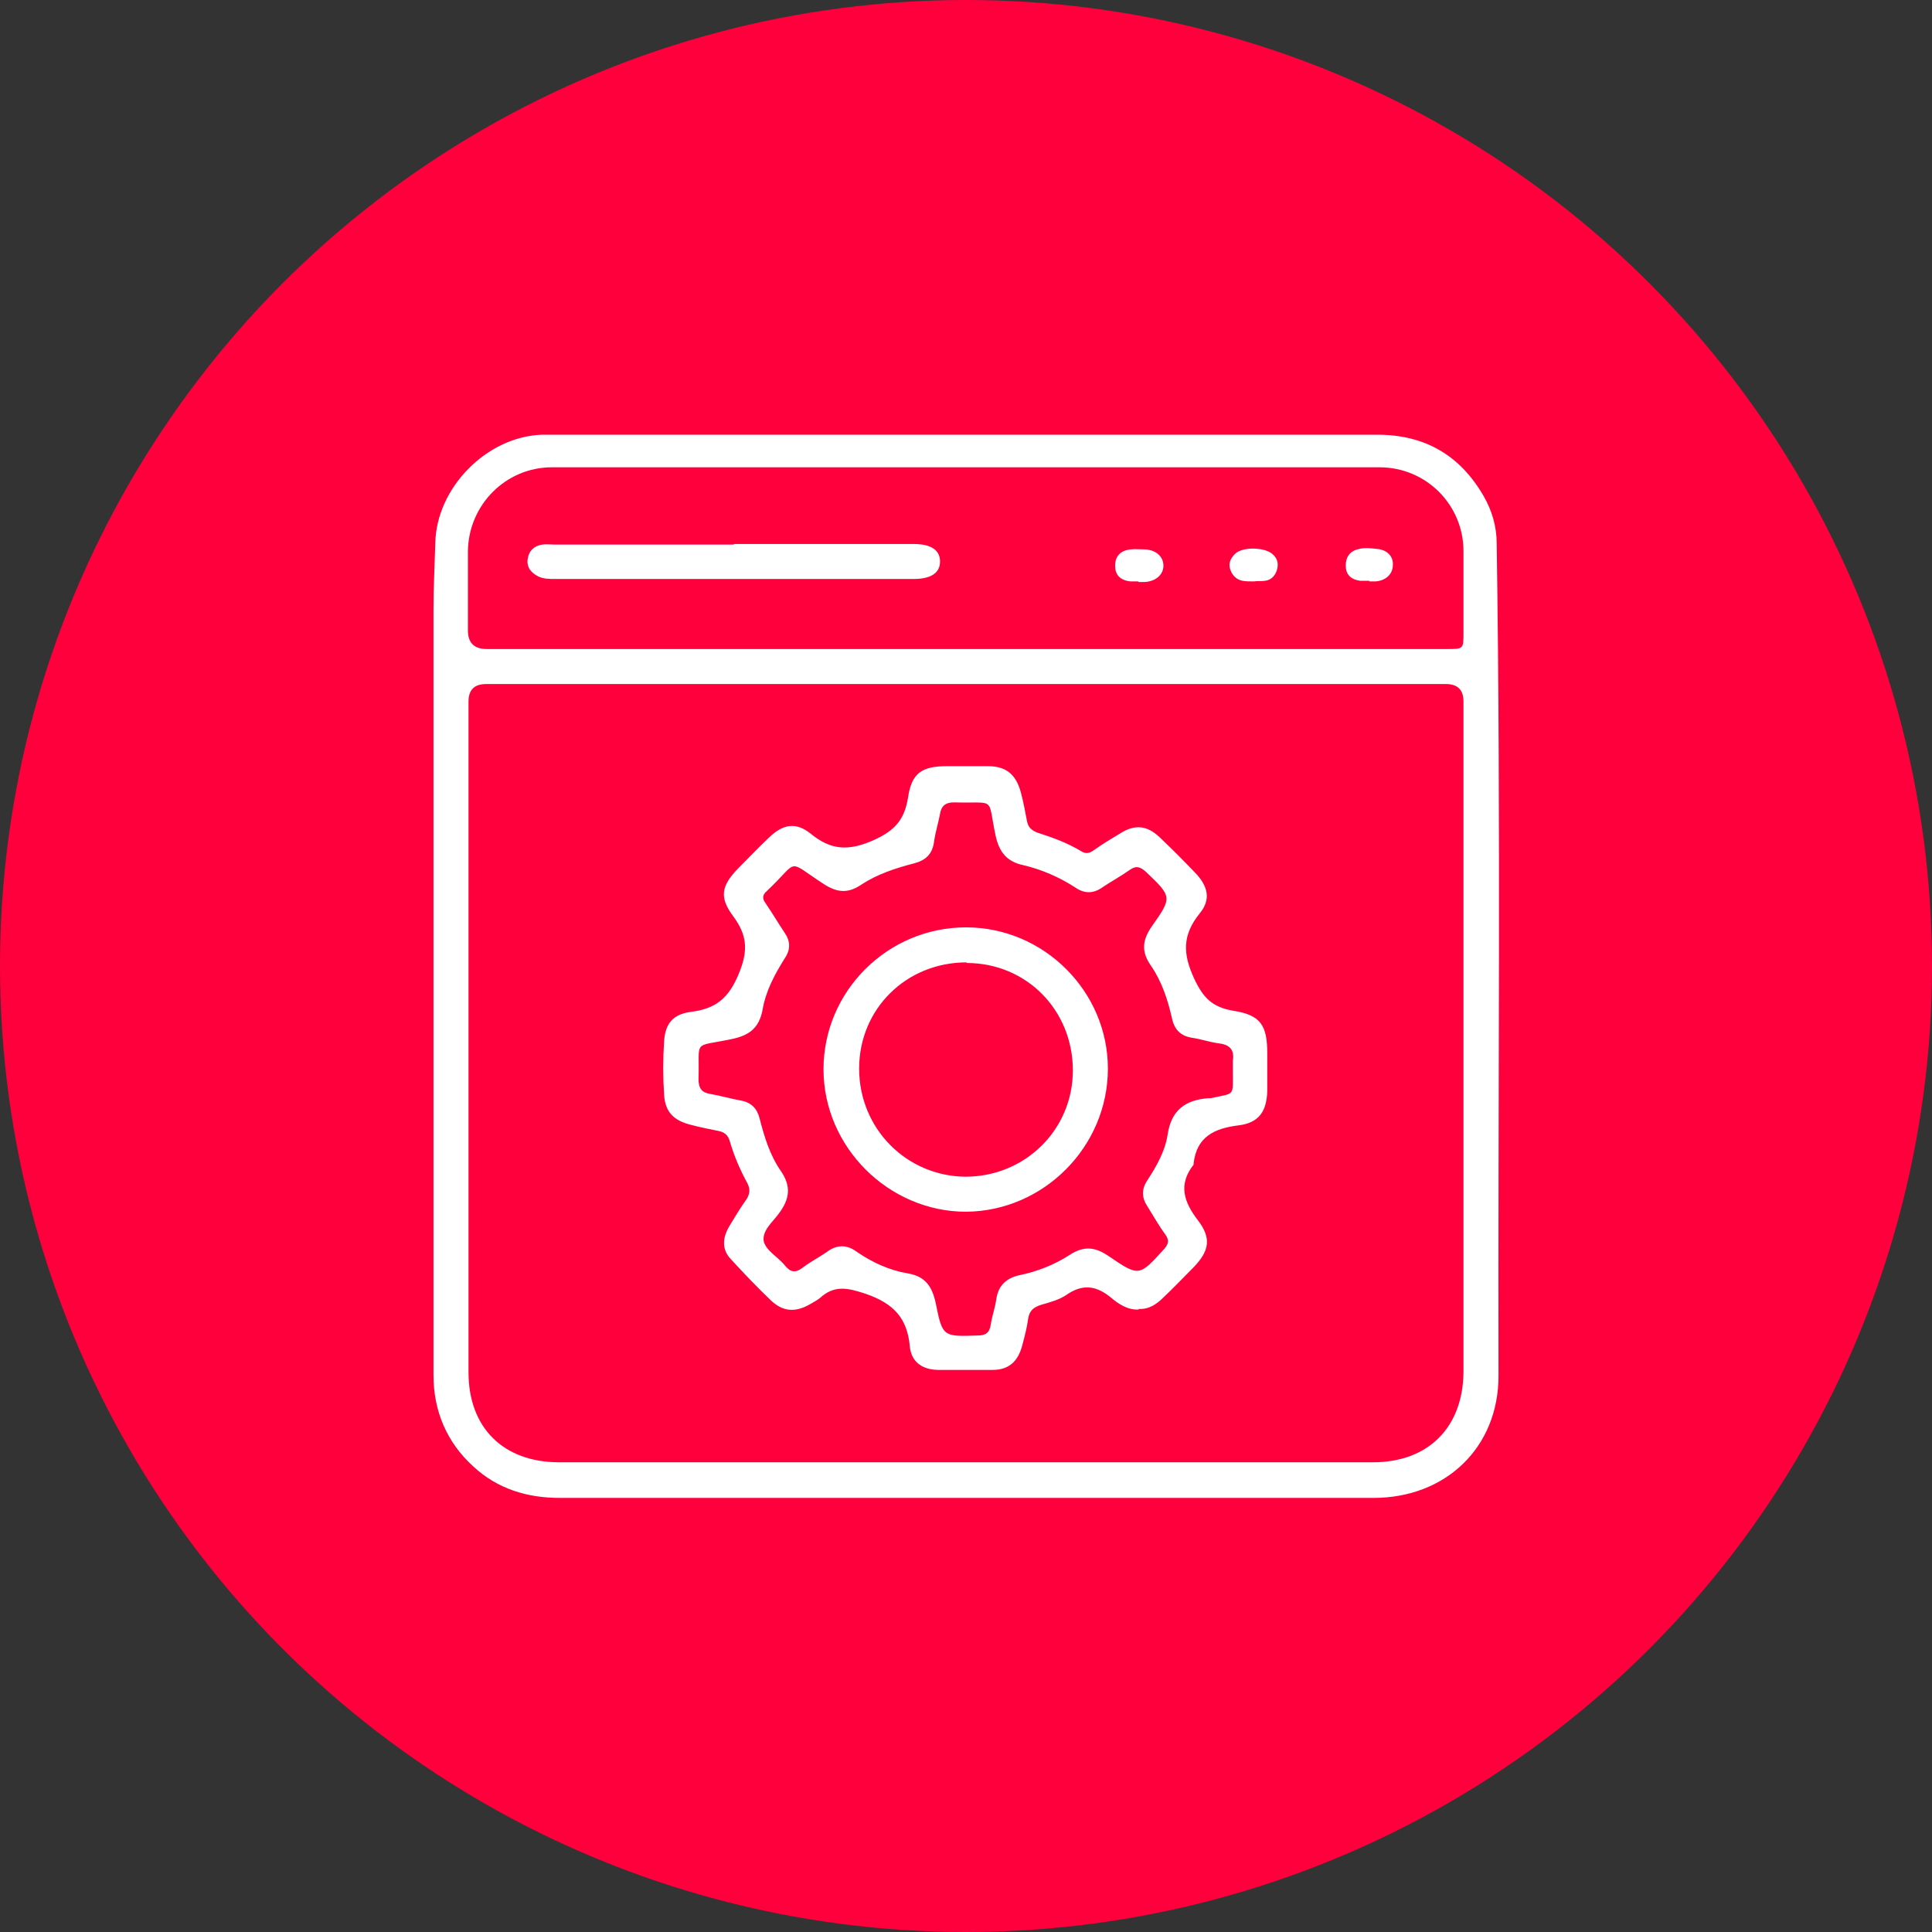 <?xml version="1.0" encoding="UTF-8"?>
<svg id="Layer_1" data-name="Layer 1" xmlns="http://www.w3.org/2000/svg" viewBox="0 0 32 32">
  <rect x="0" y="0" width="32" height="32" fill="#333333" stroke="none"/>
  <defs>
    <style>
      .cls-1 {
        fill: #fff;
      }

      .cls-2 {
        fill: #ff003d;
      }
    </style>
  </defs>
  <circle class="cls-2" cx="16" cy="16" r="16"/>
  <g id="NK4PZw">
    <g>
      <path class="cls-1" d="m15.99,24.81c-2.24,0-4.48,0-6.72,0-.54,0-1.03-.15-1.43-.52-.44-.4-.66-.92-.66-1.51,0-4.23,0-8.46,0-12.69,0-.36.02-.73.03-1.1.02-.91.85-1.76,1.77-1.79.07,0,.14,0,.21,0,4.54,0,9.08,0,13.62,0,.79,0,1.37.34,1.76,1.01.14.24.22.51.22.79.07,4.6.02,9.19.03,13.79,0,1.18-.87,2.02-2.07,2.02-2.25,0-4.51,0-6.76,0Zm.03-13.48c-2.66,0-5.32,0-7.97,0q-.29,0-.29.29c0,3.7,0,7.41,0,11.11,0,.92.58,1.49,1.5,1.49,4.49,0,8.99,0,13.48,0,.92,0,1.49-.58,1.5-1.49,0-3.7,0-7.41,0-11.11q0-.29-.29-.29c-2.65,0-5.29,0-7.94,0Zm-.04-.58c2.66,0,5.33,0,7.99,0,.27,0,.27,0,.27-.27,0-.45,0-.9,0-1.35,0-.77-.62-1.39-1.39-1.39-4.57,0-9.14,0-13.71,0-.76,0-1.38.62-1.39,1.39,0,.44,0,.87,0,1.31q0,.31.31.31c2.64,0,5.28,0,7.92,0Z"/>
      <path class="cls-1" d="m18.86,21.69c-.18.01-.33-.09-.45-.19-.25-.21-.48-.24-.75-.05-.12.08-.27.12-.41.16-.13.04-.2.1-.22.23-.02.15-.06.3-.1.45-.07.26-.22.4-.49.4-.3,0-.59,0-.89,0-.26,0-.45-.12-.48-.38-.04-.48-.27-.72-.73-.88-.3-.1-.52-.15-.76.07-.05.04-.11.07-.16.1-.24.14-.45.13-.65-.06-.23-.22-.45-.45-.67-.69-.14-.15-.14-.34-.02-.54.09-.15.18-.3.28-.44.06-.09.07-.17.02-.27-.12-.22-.22-.45-.29-.69-.03-.11-.09-.16-.2-.18-.15-.03-.3-.06-.45-.1-.28-.07-.42-.21-.44-.49-.02-.3-.02-.6,0-.9.02-.29.15-.44.44-.48.41-.05.63-.22.8-.64.16-.39.13-.64-.1-.95-.23-.31-.19-.5.08-.78.17-.17.34-.35.52-.52.23-.22.44-.26.69-.06.33.27.62.29,1.03.11.36-.16.52-.34.58-.71.06-.41.23-.52.65-.52.22,0,.45,0,.67,0,.31,0,.47.14.55.44.04.15.07.31.1.47.02.1.07.15.17.19.25.08.5.17.73.31.08.05.14.03.21-.02.14-.1.29-.19.44-.28.24-.15.44-.13.65.07.2.19.4.39.59.59.21.22.26.44.07.67-.29.36-.28.67-.09,1.08.15.32.3.47.64.53.46.07.57.24.57.71,0,.21,0,.41,0,.62-.01.34-.14.53-.48.57-.4.05-.69.19-.74.63,0,0,0,.01,0,.02-.26.33-.16.62.07.92.23.3.19.51-.07.78-.17.17-.33.34-.5.5-.11.11-.24.2-.41.19Zm1.56-3.97c0-.05,0-.1,0-.15.03-.19-.06-.27-.24-.29-.15-.02-.29-.07-.43-.09-.2-.03-.3-.14-.34-.33-.07-.31-.17-.61-.35-.87-.16-.23-.14-.42.02-.65.34-.48.33-.49-.1-.9-.09-.08-.16-.11-.27-.03-.14.1-.29.18-.44.28-.15.11-.3.12-.46.01-.26-.17-.56-.3-.86-.37-.28-.06-.4-.22-.46-.49-.14-.66.02-.53-.69-.55-.14,0-.21.06-.23.19-.03.16-.08.31-.1.47-.03.2-.14.3-.33.35-.31.08-.61.18-.87.35-.22.15-.4.14-.63-.01-.63-.41-.39-.4-.93.11,0,0,0,0-.01.01-.07.06-.08.12-.02.2.11.16.21.33.31.48.1.14.11.28.01.43-.17.27-.32.55-.37.86-.06.3-.22.42-.51.48-.66.14-.53-.01-.55.67,0,.15.06.22.2.24.17.03.34.08.51.11.16.03.26.13.3.29.08.31.17.61.35.87.18.26.15.47-.03.71-.1.14-.28.28-.25.46.04.16.24.26.35.4.09.11.17.13.29.04.13-.1.27-.17.4-.26.17-.13.34-.13.51,0,.25.17.53.3.83.35.3.05.41.22.47.5.11.55.12.55.69.53.13,0,.2-.04.22-.18.02-.14.07-.27.09-.41.03-.23.16-.36.39-.41.29-.06.57-.17.82-.33.24-.16.43-.14.66.02.5.34.5.33.91-.12.07-.08.09-.14.03-.23-.11-.15-.2-.31-.3-.47-.1-.15-.11-.29,0-.45.15-.23.29-.48.33-.75.06-.4.29-.57.67-.6.01,0,.03,0,.04,0,.41-.09.37-.02.37-.45Z"/>
      <path class="cls-1" d="m12.15,9.01c.99,0,1.99,0,2.98,0,.29,0,.44.1.44.29,0,.19-.15.29-.44.29-1.98,0-3.95,0-5.93,0-.1,0-.19,0-.28-.04-.12-.06-.2-.15-.18-.29.02-.14.11-.22.24-.24.07-.01.14,0,.21,0,.99,0,1.98,0,2.97,0Z"/>
      <path class="cls-1" d="m18.85,9.63s-.09,0-.13,0c-.16-.02-.25-.1-.25-.26,0-.16.09-.25.25-.27.08-.01.17,0,.25,0,.18.01.3.12.3.27,0,.15-.13.26-.31.27-.03,0-.06,0-.1,0h0Z"/>
      <path class="cls-1" d="m20.76,9.63c-.07,0-.12,0-.18-.01-.1-.02-.17-.09-.2-.18-.04-.1,0-.19.07-.26.12-.13.5-.12.63,0,.08.07.1.16.07.26-.03.1-.1.17-.2.18-.06.01-.13,0-.18.01Z"/>
      <path class="cls-1" d="m22.68,9.62c-.05,0-.1,0-.15,0-.15-.02-.24-.1-.24-.25,0-.16.08-.25.23-.28.09-.02.18-.01.27,0,.18.01.29.12.28.27,0,.15-.12.26-.29.27-.03,0-.06,0-.1,0,0,0,0,0,0,0Z"/>
      <path class="cls-1" d="m18.35,17.7c0,1.29-1.06,2.36-2.35,2.37-1.28,0-2.36-1.07-2.36-2.36,0-1.29,1.06-2.35,2.36-2.35,1.29,0,2.35,1.06,2.35,2.34Zm-2.34-1.76c-1,0-1.78.77-1.78,1.76,0,.99.78,1.78,1.76,1.79.99,0,1.78-.78,1.78-1.76,0-1-.77-1.78-1.76-1.78Z"/>
    </g>
  </g>
</svg>